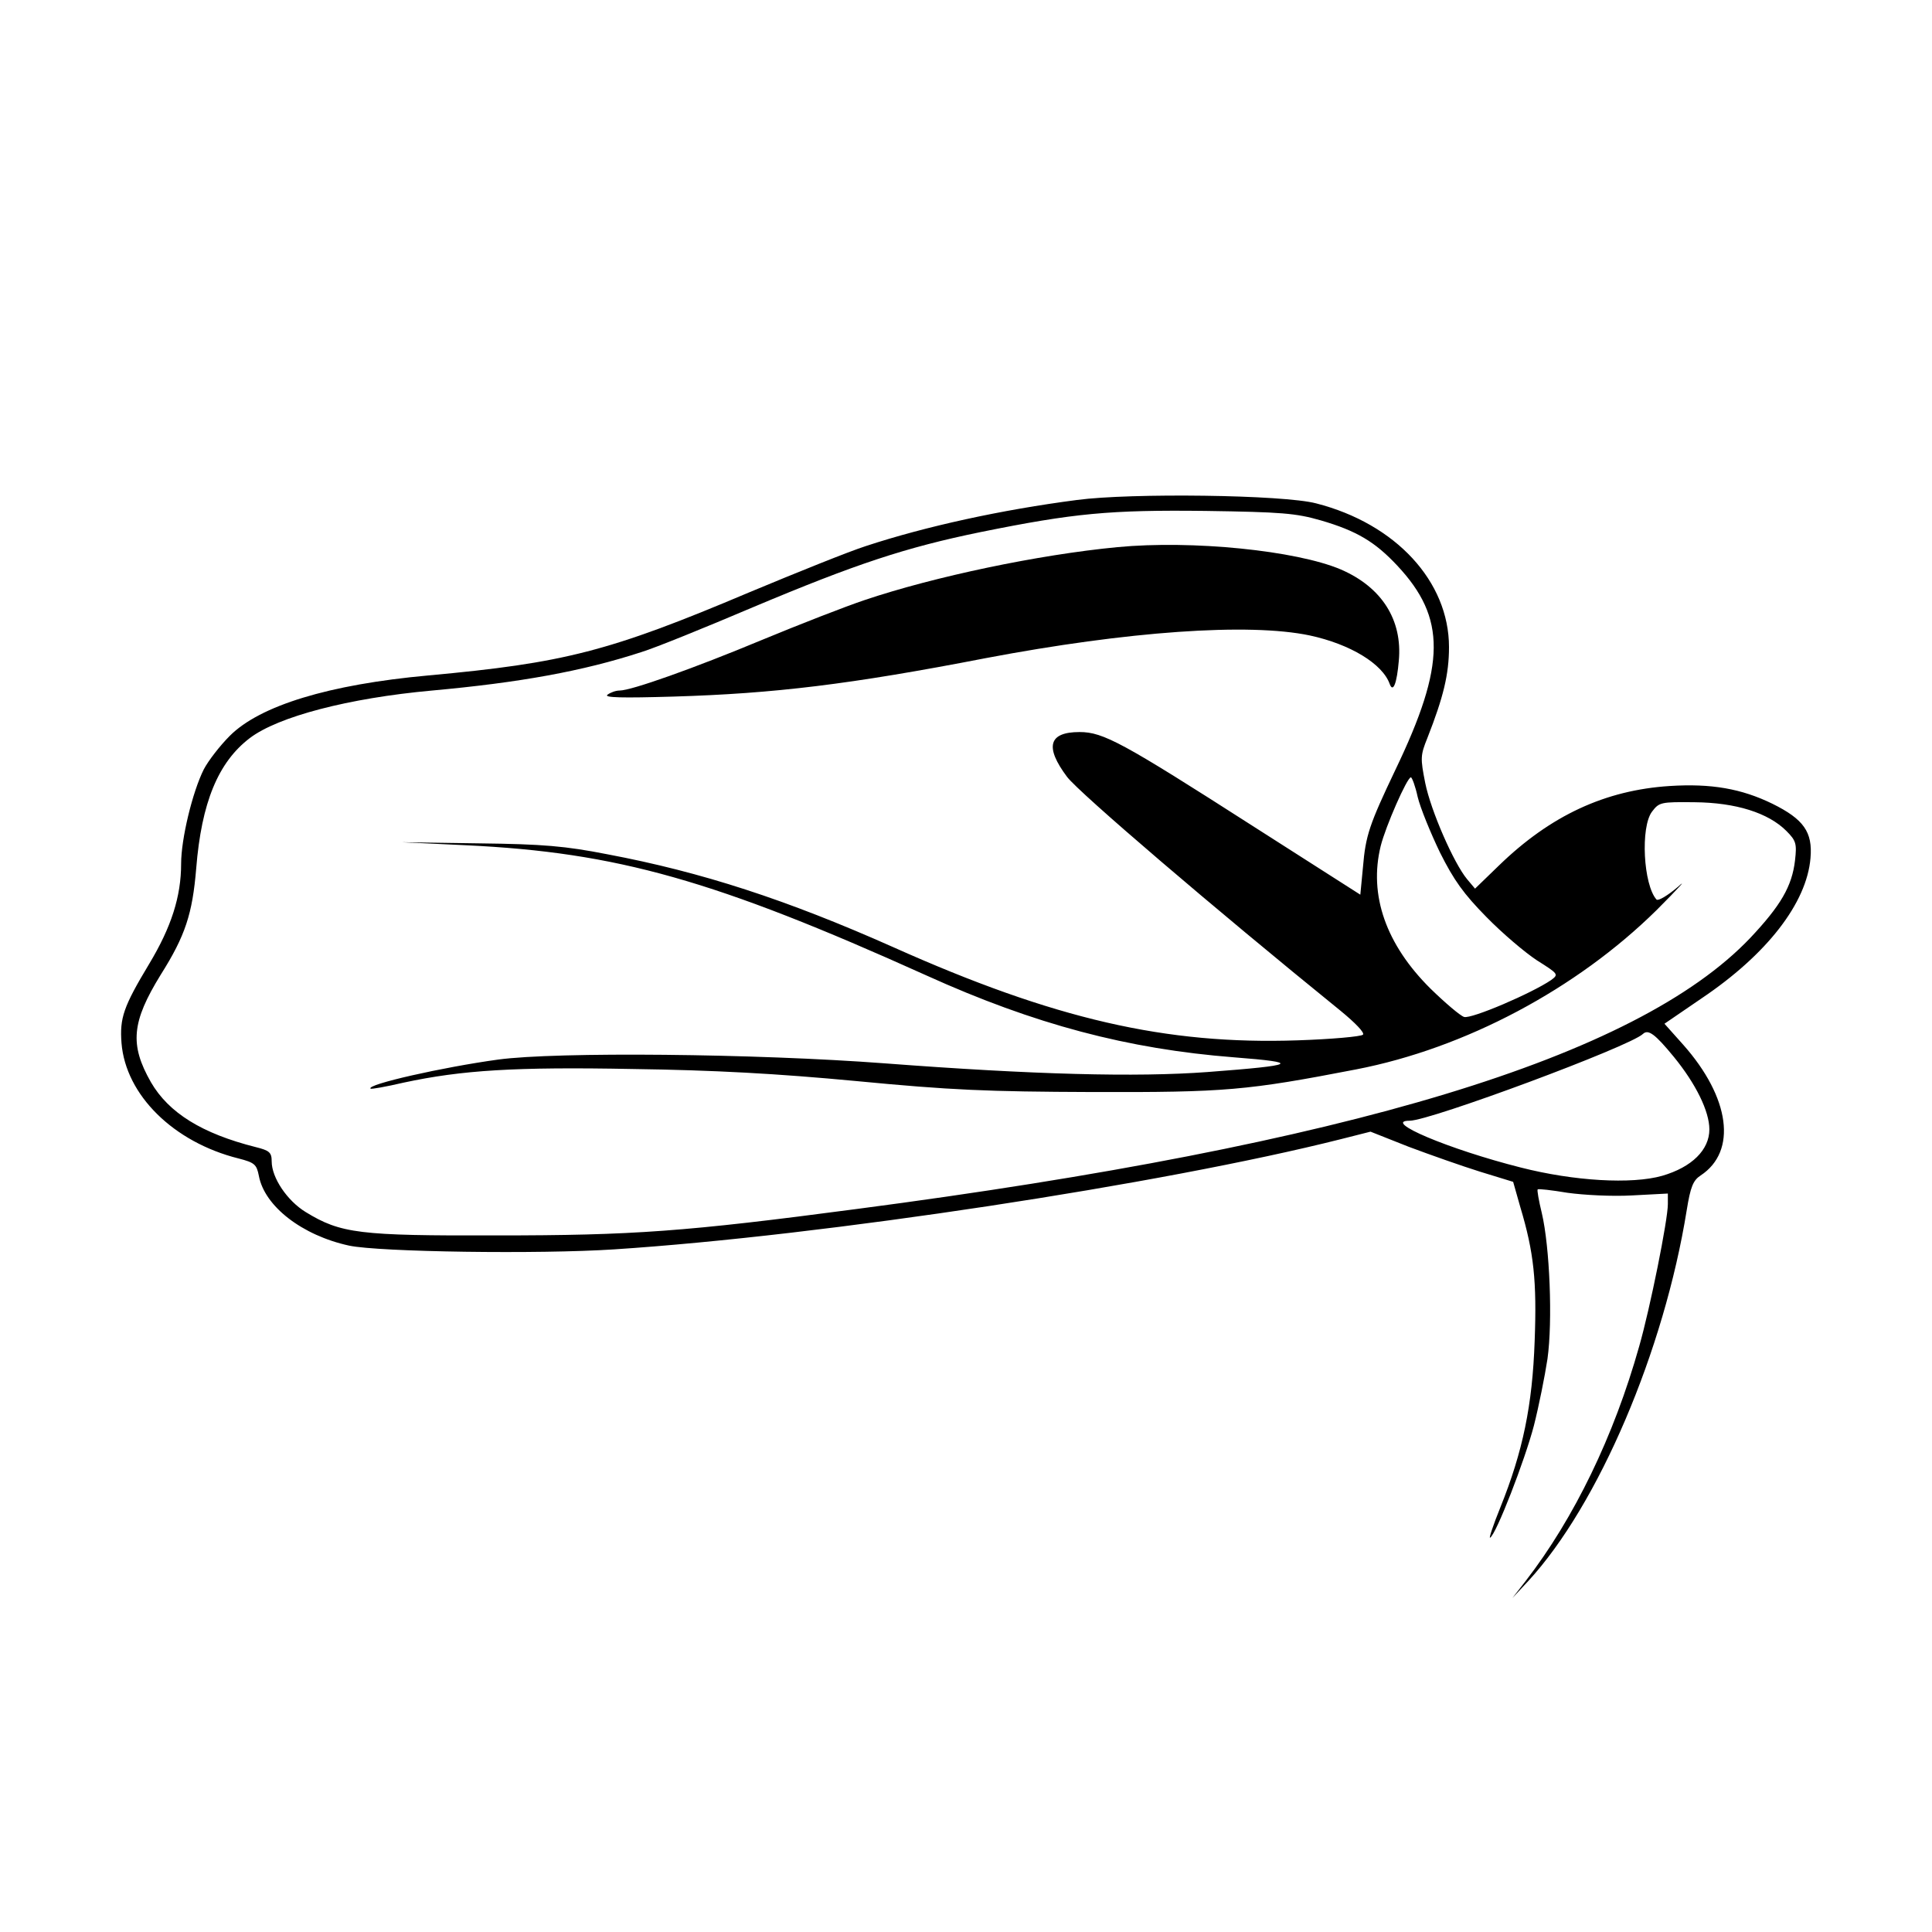 <?xml version="1.0" standalone="no"?>
<!DOCTYPE svg PUBLIC "-//W3C//DTD SVG 20010904//EN"
 "http://www.w3.org/TR/2001/REC-SVG-20010904/DTD/svg10.dtd">
<svg version="1.0" xmlns="http://www.w3.org/2000/svg"
 width="512pt" height="512pt" viewBox="0 0 512 512"
 preserveAspectRatio="xMidYMid meet">
<g transform="translate(0,512) scale(0.1,-0.1)"
fill="#000000" stroke="none">
<path d="M2854 3795 c-200 -26 -401 -70 -559 -122 -44 -14 -183 -70 -310 -123
-371 -157 -490 -187 -850 -220 -264 -24 -446 -80 -526 -160 -26 -26 -57 -66
-69 -89 -30 -60 -60 -184 -60 -250 0 -87 -26 -168 -85 -266 -68 -113 -78 -143
-73 -209 11 -138 138 -263 310 -306 43 -11 48 -16 54 -46 15 -81 115 -158 239
-185 80 -17 504 -23 702 -10 554 36 1454 173 1926 292 l79 20 101 -40 c56 -21
141 -51 189 -66 l88 -27 19 -67 c36 -120 44 -196 38 -355 -6 -170 -31 -292
-91 -441 -19 -47 -31 -83 -27 -80 16 9 92 205 116 297 13 51 29 131 36 177 14
100 6 297 -15 386 -8 33 -13 61 -11 63 2 2 37 -2 79 -9 43 -6 118 -10 171 -7
l95 5 0 -28 c0 -42 -47 -276 -76 -377 -67 -238 -172 -455 -301 -622 l-35 -45
42 45 c186 202 360 610 420 983 10 62 17 79 37 92 97 64 78 206 -46 346 l-50
56 98 67 c174 117 279 253 289 372 6 69 -18 103 -101 144 -82 40 -162 54 -272
47 -171 -11 -316 -78 -453 -211 l-63 -61 -21 25 c-35 42 -96 181 -111 255 -13
66 -13 73 6 120 42 107 57 168 57 240 0 174 -141 327 -352 381 -87 23 -492 28
-634 9z m646 -54 c96 -28 144 -57 203 -120 130 -139 129 -262 -5 -541 -69
-145 -79 -174 -86 -258 l-7 -73 -285 182 c-345 221 -396 249 -459 249 -82 0
-93 -39 -33 -119 32 -42 387 -346 725 -620 39 -32 64 -58 59 -63 -5 -5 -83
-12 -173 -15 -349 -12 -645 56 -1072 247 -283 126 -508 199 -757 246 -112 22
-171 27 -340 29 l-205 3 170 -8 c400 -19 659 -92 1220 -345 287 -130 534 -195
815 -217 180 -14 168 -21 -70 -39 -189 -14 -460 -7 -855 23 -344 26 -870 31
-1025 10 -146 -20 -350 -66 -338 -77 1 -2 41 5 88 16 154 33 294 42 608 36
214 -3 380 -12 592 -32 250 -24 346 -28 625 -29 353 -1 409 4 699 60 289 56
584 213 796 422 58 58 83 86 57 62 -27 -23 -52 -38 -57 -34 -35 39 -43 192
-12 233 19 25 23 26 113 25 109 -1 195 -28 243 -76 26 -26 28 -34 23 -78 -8
-69 -38 -120 -119 -206 -301 -316 -1063 -547 -2368 -718 -454 -60 -592 -70
-955 -70 -363 -1 -412 5 -505 62 -49 30 -90 91 -90 134 0 24 -6 29 -42 38
-143 36 -231 91 -278 172 -57 100 -51 160 26 285 65 103 84 161 94 282 14 174
58 281 142 345 75 57 262 106 483 126 231 21 399 51 555 102 36 11 169 65 296
119 271 114 403 158 603 199 247 50 342 59 596 56 201 -3 239 -6 305 -25z
m257 -733 c7 -29 34 -95 59 -147 37 -74 63 -110 123 -171 42 -43 102 -94 134
-115 57 -36 58 -37 38 -52 -51 -35 -212 -104 -231 -98 -10 3 -50 37 -89 75
-118 117 -164 248 -132 378 13 52 70 182 80 182 3 0 12 -24 18 -52z m679 -689
c58 -71 94 -144 94 -192 0 -54 -46 -100 -125 -123 -81 -23 -234 -14 -375 22
-190 48 -370 124 -294 124 54 0 584 197 618 230 14 13 32 0 82 -61z"/>
<path d="M2961 3670 c-209 -20 -485 -78 -669 -140 -51 -17 -174 -65 -273 -106
-180 -75 -346 -134 -377 -134 -10 0 -24 -5 -32 -11 -11 -8 39 -9 175 -5 266 8
467 32 828 102 375 71 696 94 858 60 107 -23 193 -75 212 -129 9 -24 19 3 24
62 10 108 -45 195 -154 242 -118 50 -393 78 -592 59z"/>
</g>
</svg>
